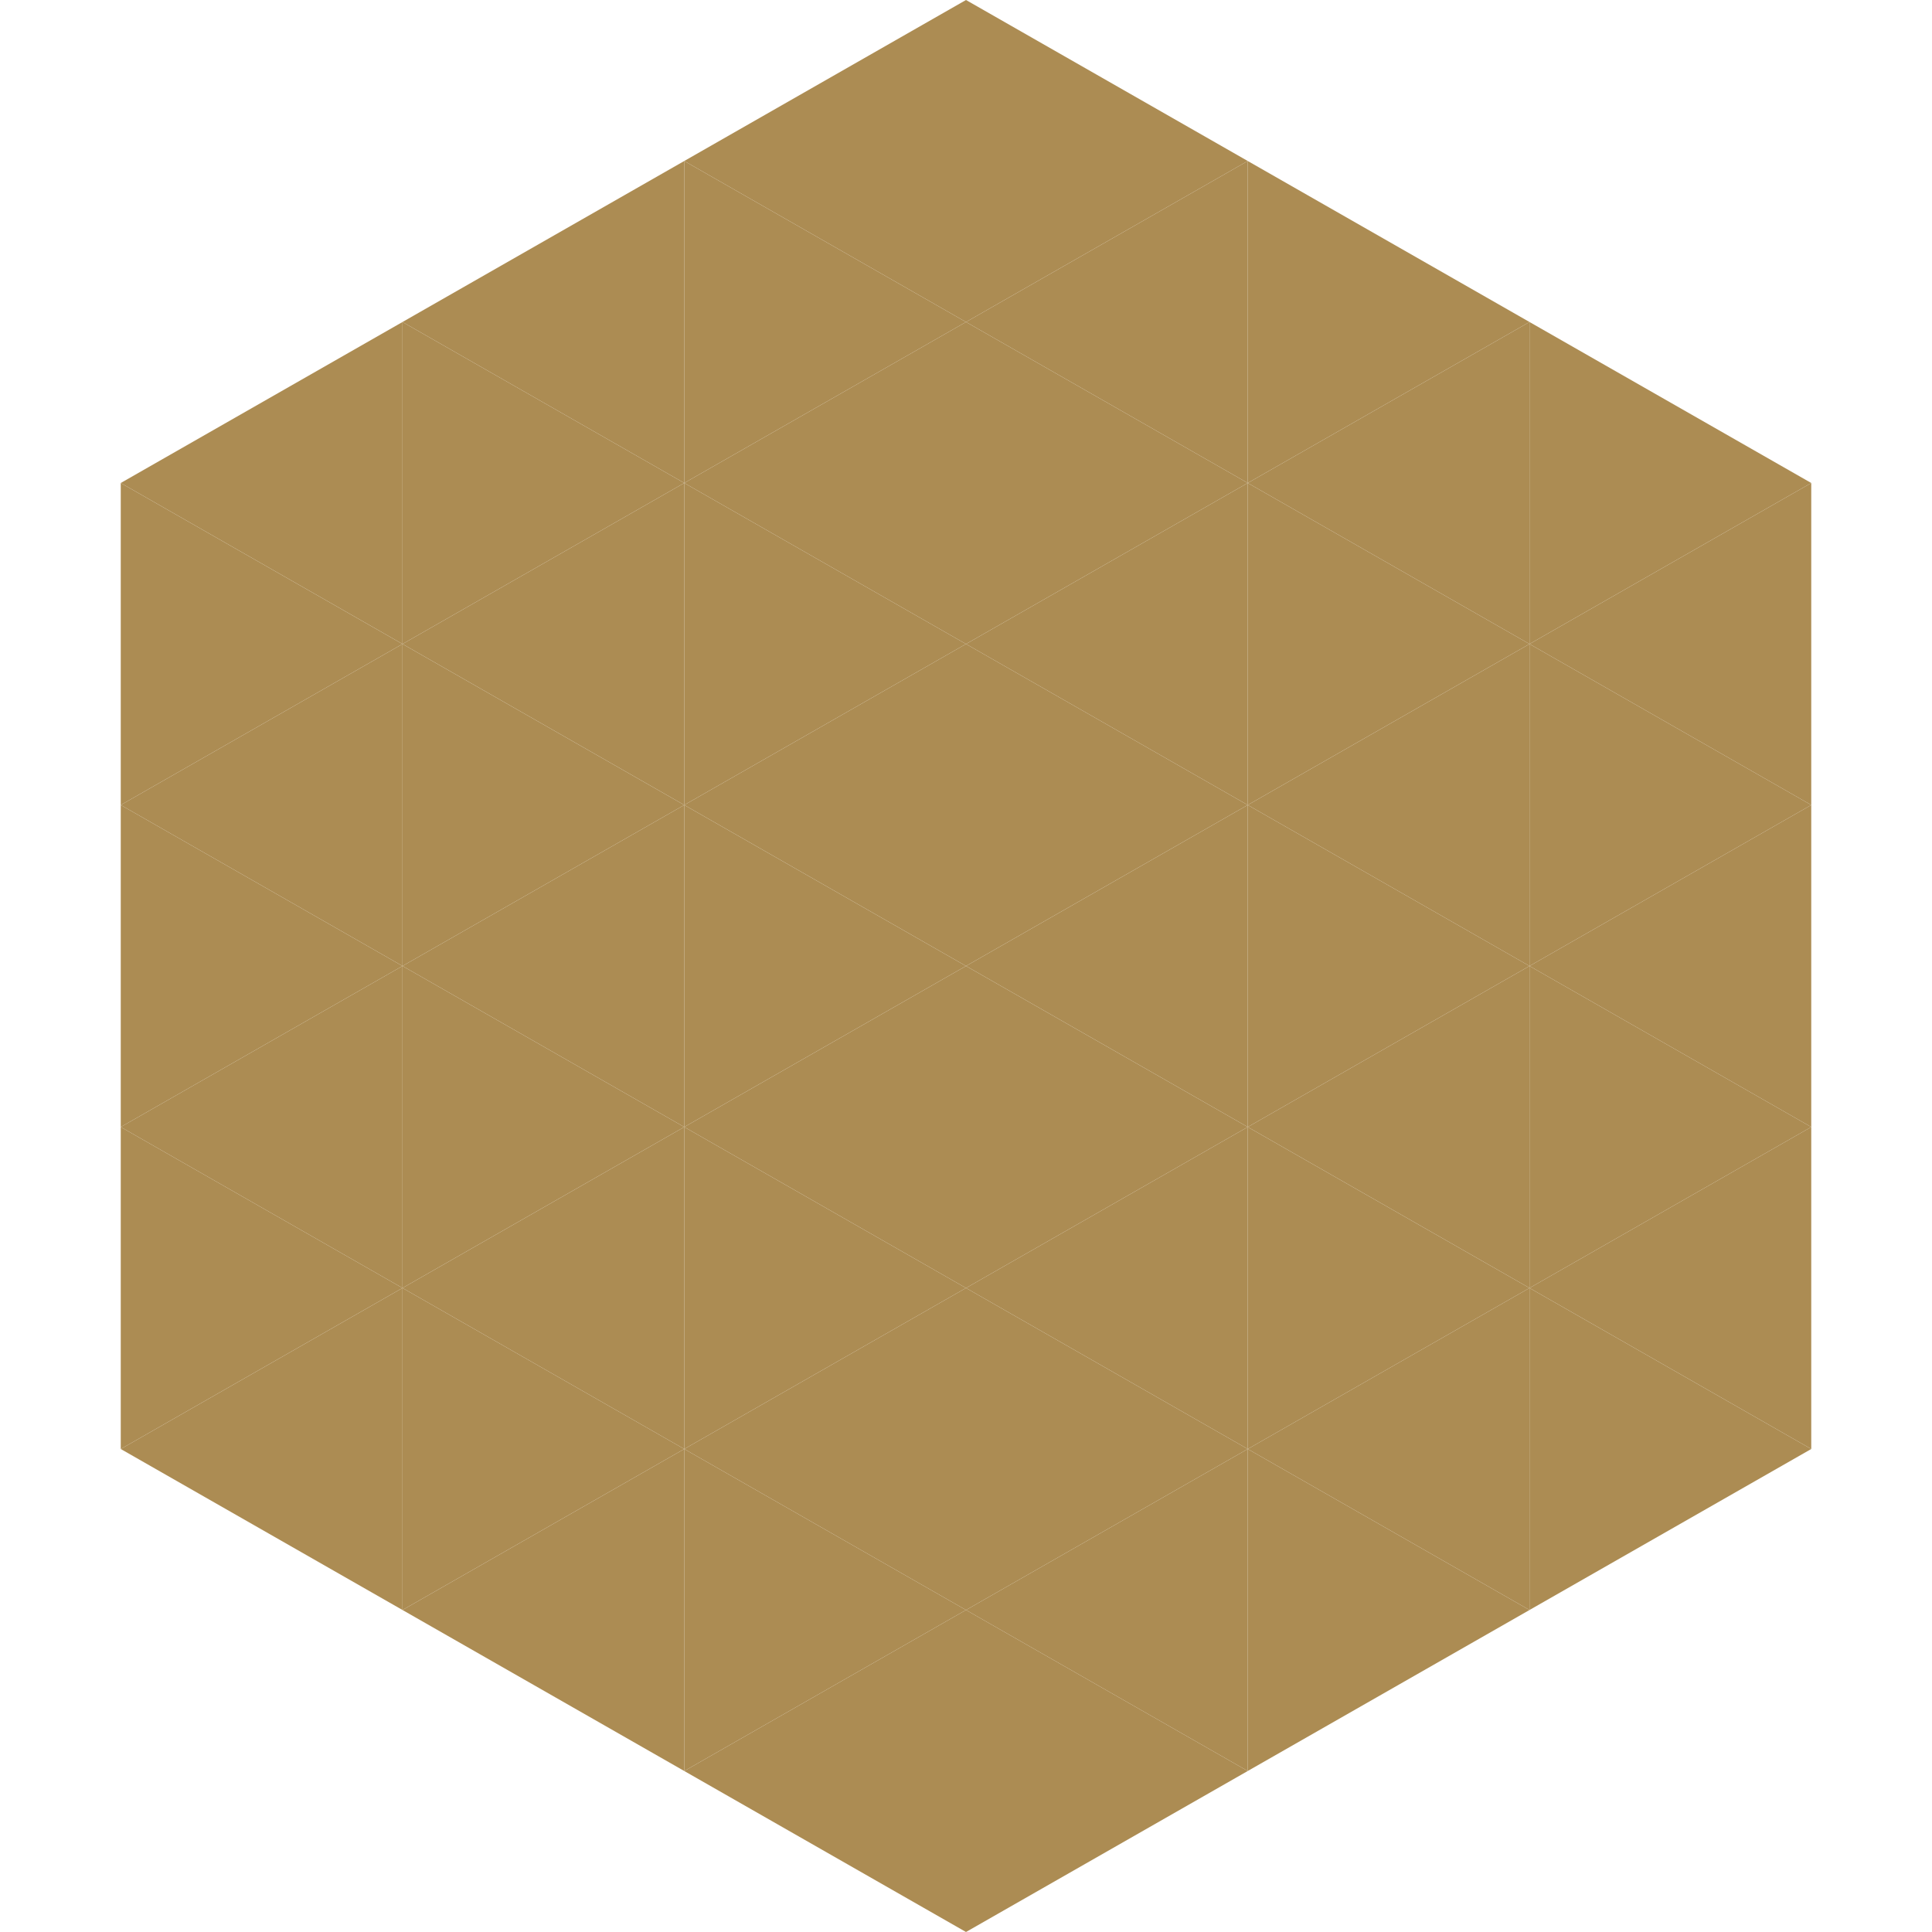<?xml version="1.0"?>
<!-- Generated by SVGo -->
<svg width="240" height="240"
     xmlns="http://www.w3.org/2000/svg"
     xmlns:xlink="http://www.w3.org/1999/xlink">
<polygon points="50,40 15,60 50,80" style="fill:rgb(172,140,83)" />
<polygon points="190,40 225,60 190,80" style="fill:rgb(172,140,83)" />
<polygon points="15,60 50,80 15,100" style="fill:rgb(172,140,83)" />
<polygon points="225,60 190,80 225,100" style="fill:rgb(172,140,83)" />
<polygon points="50,80 15,100 50,120" style="fill:rgb(172,140,83)" />
<polygon points="190,80 225,100 190,120" style="fill:rgb(172,140,83)" />
<polygon points="15,100 50,120 15,140" style="fill:rgb(172,140,83)" />
<polygon points="225,100 190,120 225,140" style="fill:rgb(172,140,83)" />
<polygon points="50,120 15,140 50,160" style="fill:rgb(172,140,83)" />
<polygon points="190,120 225,140 190,160" style="fill:rgb(172,140,83)" />
<polygon points="15,140 50,160 15,180" style="fill:rgb(172,140,83)" />
<polygon points="225,140 190,160 225,180" style="fill:rgb(172,140,83)" />
<polygon points="50,160 15,180 50,200" style="fill:rgb(172,140,83)" />
<polygon points="190,160 225,180 190,200" style="fill:rgb(172,140,83)" />
<polygon points="15,180 50,200 15,220" style="fill:rgb(255,255,255); fill-opacity:0" />
<polygon points="225,180 190,200 225,220" style="fill:rgb(255,255,255); fill-opacity:0" />
<polygon points="50,0 85,20 50,40" style="fill:rgb(255,255,255); fill-opacity:0" />
<polygon points="190,0 155,20 190,40" style="fill:rgb(255,255,255); fill-opacity:0" />
<polygon points="85,20 50,40 85,60" style="fill:rgb(172,140,83)" />
<polygon points="155,20 190,40 155,60" style="fill:rgb(172,140,83)" />
<polygon points="50,40 85,60 50,80" style="fill:rgb(172,140,83)" />
<polygon points="190,40 155,60 190,80" style="fill:rgb(172,140,83)" />
<polygon points="85,60 50,80 85,100" style="fill:rgb(172,140,83)" />
<polygon points="155,60 190,80 155,100" style="fill:rgb(172,140,83)" />
<polygon points="50,80 85,100 50,120" style="fill:rgb(172,140,83)" />
<polygon points="190,80 155,100 190,120" style="fill:rgb(172,140,83)" />
<polygon points="85,100 50,120 85,140" style="fill:rgb(172,140,83)" />
<polygon points="155,100 190,120 155,140" style="fill:rgb(172,140,83)" />
<polygon points="50,120 85,140 50,160" style="fill:rgb(172,140,83)" />
<polygon points="190,120 155,140 190,160" style="fill:rgb(172,140,83)" />
<polygon points="85,140 50,160 85,180" style="fill:rgb(172,140,83)" />
<polygon points="155,140 190,160 155,180" style="fill:rgb(172,140,83)" />
<polygon points="50,160 85,180 50,200" style="fill:rgb(172,140,83)" />
<polygon points="190,160 155,180 190,200" style="fill:rgb(172,140,83)" />
<polygon points="85,180 50,200 85,220" style="fill:rgb(172,140,83)" />
<polygon points="155,180 190,200 155,220" style="fill:rgb(172,140,83)" />
<polygon points="120,0 85,20 120,40" style="fill:rgb(172,140,83)" />
<polygon points="120,0 155,20 120,40" style="fill:rgb(172,140,83)" />
<polygon points="85,20 120,40 85,60" style="fill:rgb(172,140,83)" />
<polygon points="155,20 120,40 155,60" style="fill:rgb(172,140,83)" />
<polygon points="120,40 85,60 120,80" style="fill:rgb(172,140,83)" />
<polygon points="120,40 155,60 120,80" style="fill:rgb(172,140,83)" />
<polygon points="85,60 120,80 85,100" style="fill:rgb(172,140,83)" />
<polygon points="155,60 120,80 155,100" style="fill:rgb(172,140,83)" />
<polygon points="120,80 85,100 120,120" style="fill:rgb(172,140,83)" />
<polygon points="120,80 155,100 120,120" style="fill:rgb(172,140,83)" />
<polygon points="85,100 120,120 85,140" style="fill:rgb(172,140,83)" />
<polygon points="155,100 120,120 155,140" style="fill:rgb(172,140,83)" />
<polygon points="120,120 85,140 120,160" style="fill:rgb(172,140,83)" />
<polygon points="120,120 155,140 120,160" style="fill:rgb(172,140,83)" />
<polygon points="85,140 120,160 85,180" style="fill:rgb(172,140,83)" />
<polygon points="155,140 120,160 155,180" style="fill:rgb(172,140,83)" />
<polygon points="120,160 85,180 120,200" style="fill:rgb(172,140,83)" />
<polygon points="120,160 155,180 120,200" style="fill:rgb(172,140,83)" />
<polygon points="85,180 120,200 85,220" style="fill:rgb(172,140,83)" />
<polygon points="155,180 120,200 155,220" style="fill:rgb(172,140,83)" />
<polygon points="120,200 85,220 120,240" style="fill:rgb(172,140,83)" />
<polygon points="120,200 155,220 120,240" style="fill:rgb(172,140,83)" />
<polygon points="85,220 120,240 85,260" style="fill:rgb(255,255,255); fill-opacity:0" />
<polygon points="155,220 120,240 155,260" style="fill:rgb(255,255,255); fill-opacity:0" />
</svg>
